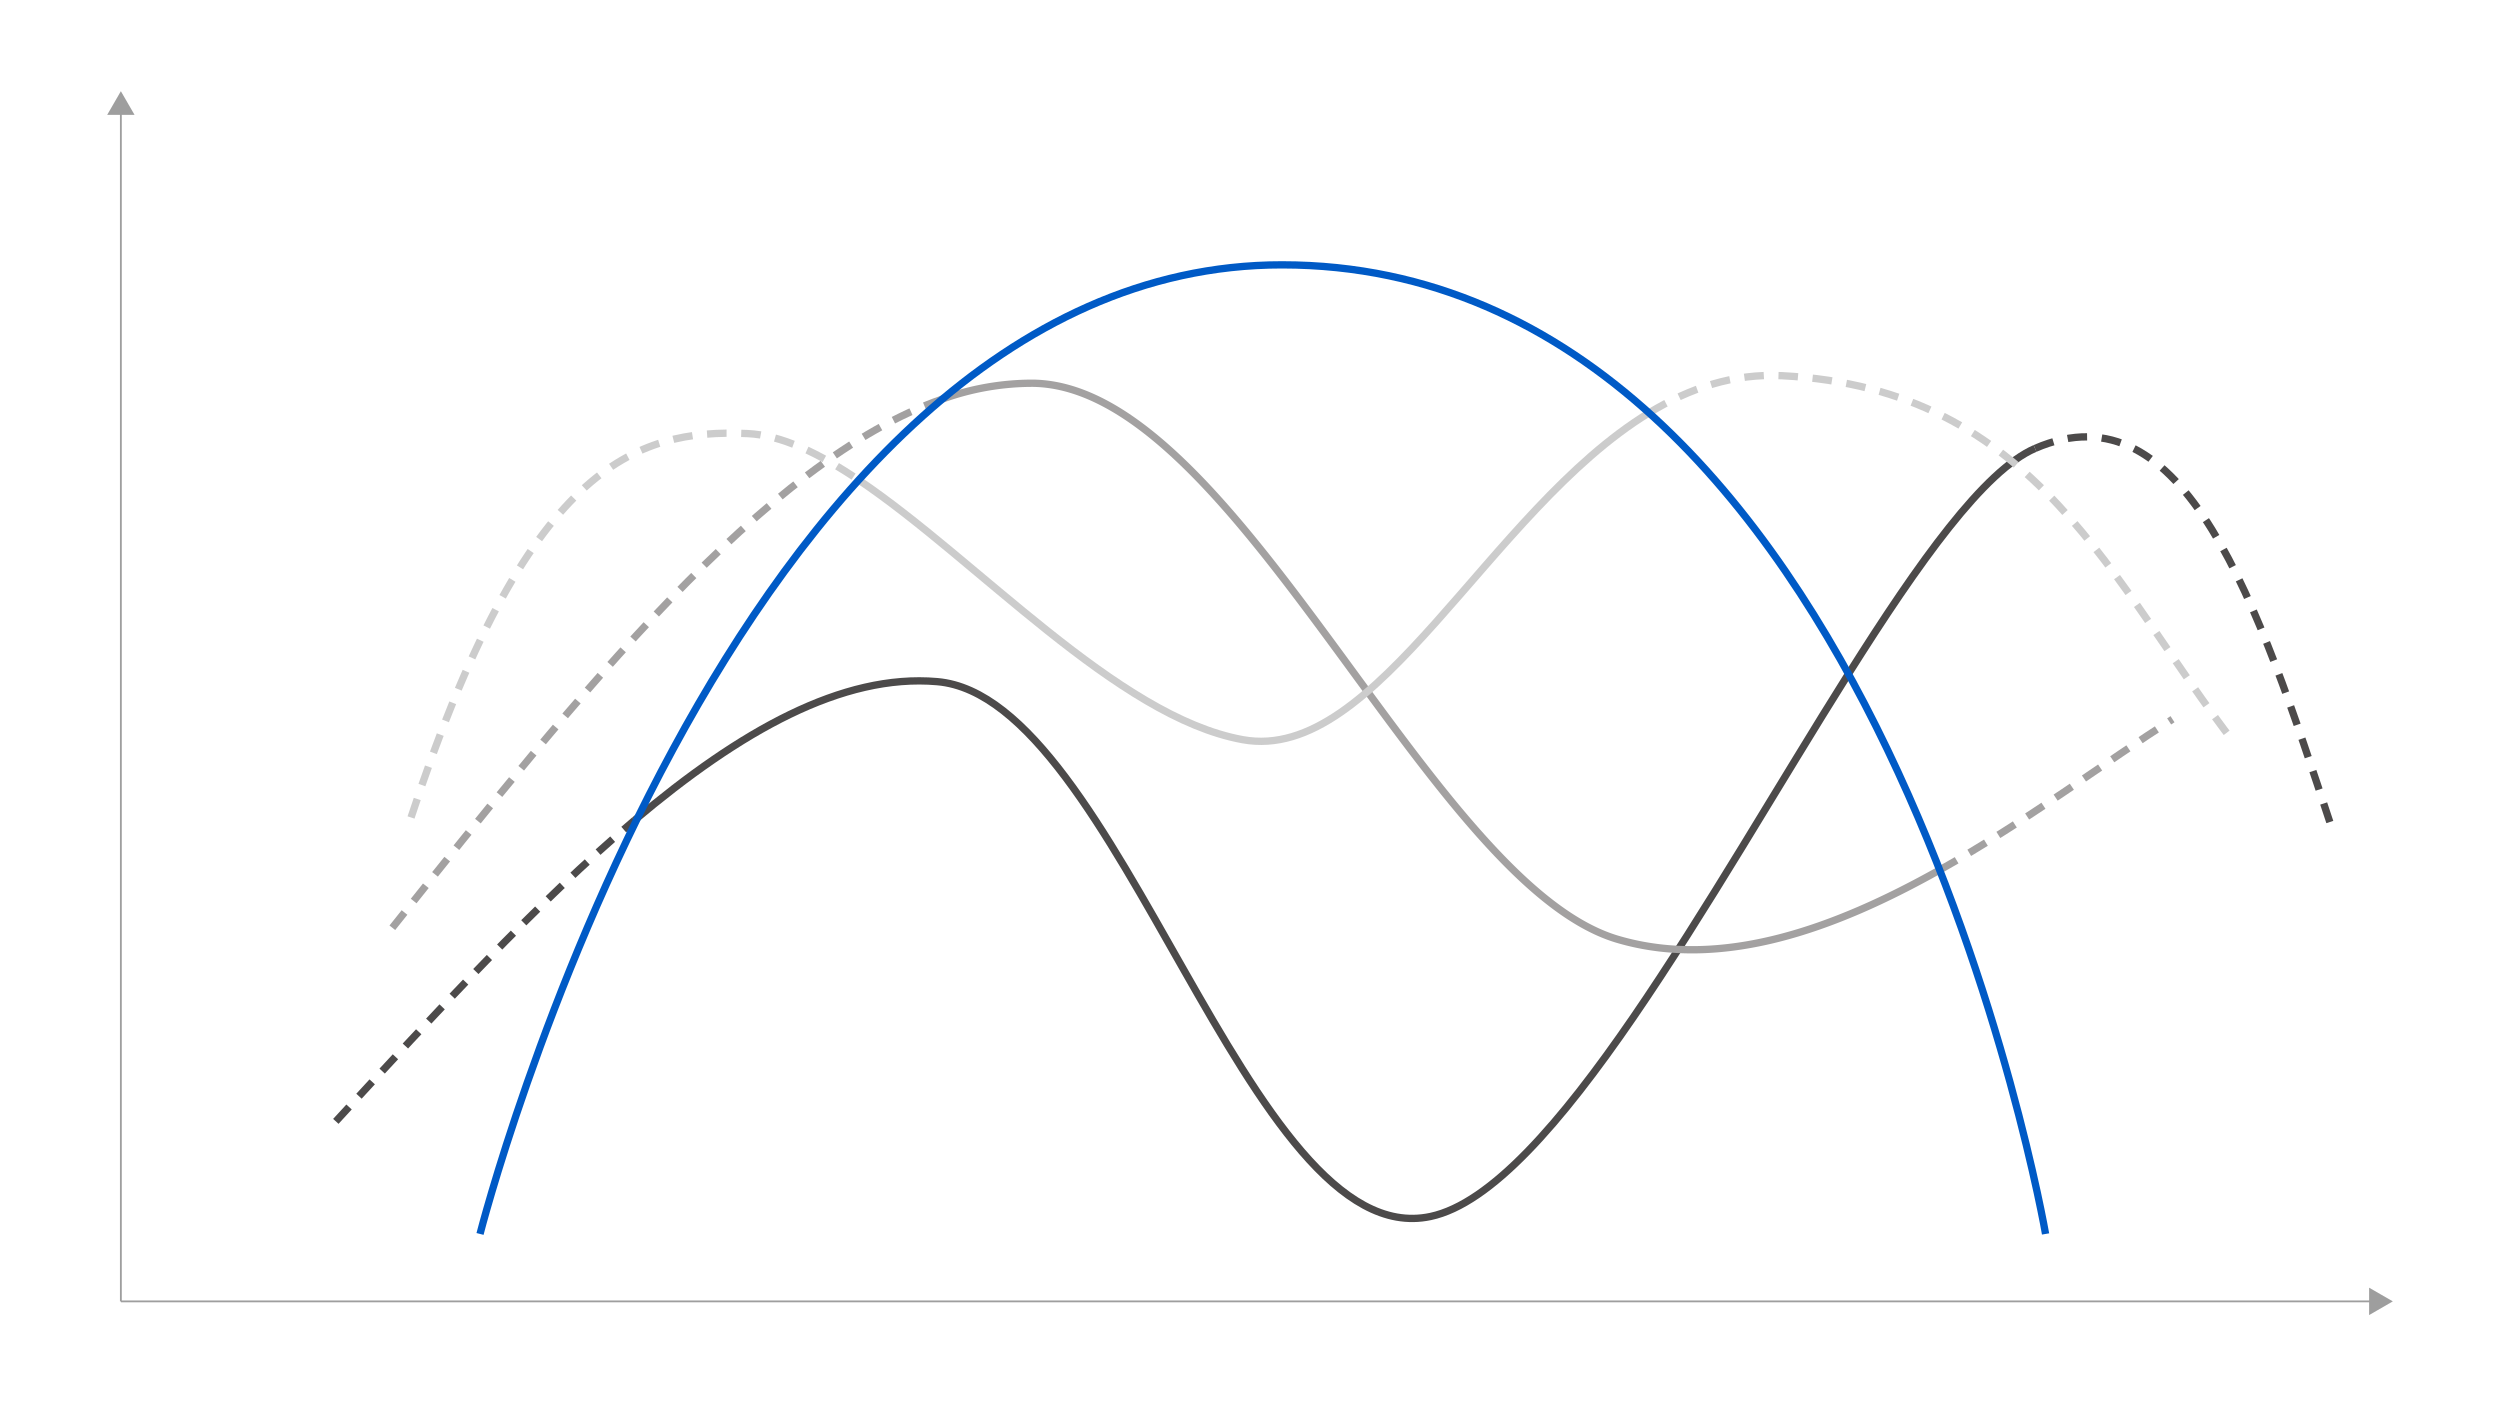 <svg id="Layer_1" data-name="Layer 1" xmlns="http://www.w3.org/2000/svg" viewBox="0 0 1024 576"><defs><style>.cls-1,.cls-2,.cls-3,.cls-4,.cls-5,.cls-6,.cls-7,.cls-8{fill:none;}.cls-1,.cls-2{stroke:#4c4a4a;}.cls-1,.cls-2,.cls-3,.cls-4{stroke-linejoin:round;}.cls-1,.cls-2,.cls-3,.cls-4,.cls-5,.cls-6,.cls-7{stroke-width:3px;}.cls-2,.cls-4,.cls-6{stroke-dasharray:8 6;}.cls-3,.cls-4{stroke:#a3a1a1;}.cls-5,.cls-6{stroke:#ccc;}.cls-7{stroke:#005ac6;}.cls-8{stroke:#9e9e9e;stroke-miterlimit:10;stroke-width:0.75px;}.cls-9{fill:#9e9e9e;}</style></defs><path class="cls-1" d="M259.913,335.973c43.283-36.55,85.128-60.148,123.979-56.772,74.726,6.495,127.078,235,202.022,219.08C635.42,487.764,700.756,365.508,757.126,276.033c28.964-45.974,55.561-83.293,76.427-92.353"/><path class="cls-2" d="M833.553,183.68c61.475-26.692,91.344,63.879,121.213,154.449"/><path class="cls-2" d="M137.556,459.312c41.194-44.794,82.389-89.589,122.357-123.34"/><path class="cls-3" d="M386.013,163.449a108.812,108.812,0,0,1,36.885-6.476c83.654.791,161.897,204.844,239.724,227.78,42.661,12.573,88.949-4.323,131.871-28.41"/><path class="cls-4" d="M794.492,356.343c35.381-19.856,68.476-44.599,95.368-61.752"/><path class="cls-4" d="M160.699,380.008c76.273-95.617,152.545-191.233,225.314-216.559"/><path class="cls-5" d="M351.474,196.442c48.678,32.666,105.858,97.132,157.55,106.533,54.944,9.993,100.711-93.829,166.409-133.852"/><path class="cls-6" d="M675.433,169.123c16.714-10.182,34.718-16.235,54.491-15.235,104.77,5.302,134.942,85.582,185.671,150.938"/><path class="cls-6" d="M168.358,334.837c47.248-144.32,91.76-159.262,137.789-157.245,13.819.605,29.1,7.961,45.326,18.85"/><path class="cls-7" d="M196.617,505.425S297.867,108.421,525.116,108.48c244.189.063,312.749,396.945,312.749,396.945"/><line class="cls-8" x1="49.508" y1="45.419" x2="49.508" y2="533.045"/><polygon class="cls-9" points="43.898 47.06 49.508 37.345 55.117 47.06 43.898 47.06"/><line class="cls-8" x1="49.508" y1="533.045" x2="972.029" y2="533.045"/><polygon class="cls-9" points="970.387 538.655 980.102 533.045 970.387 527.435 970.387 538.655"/></svg>